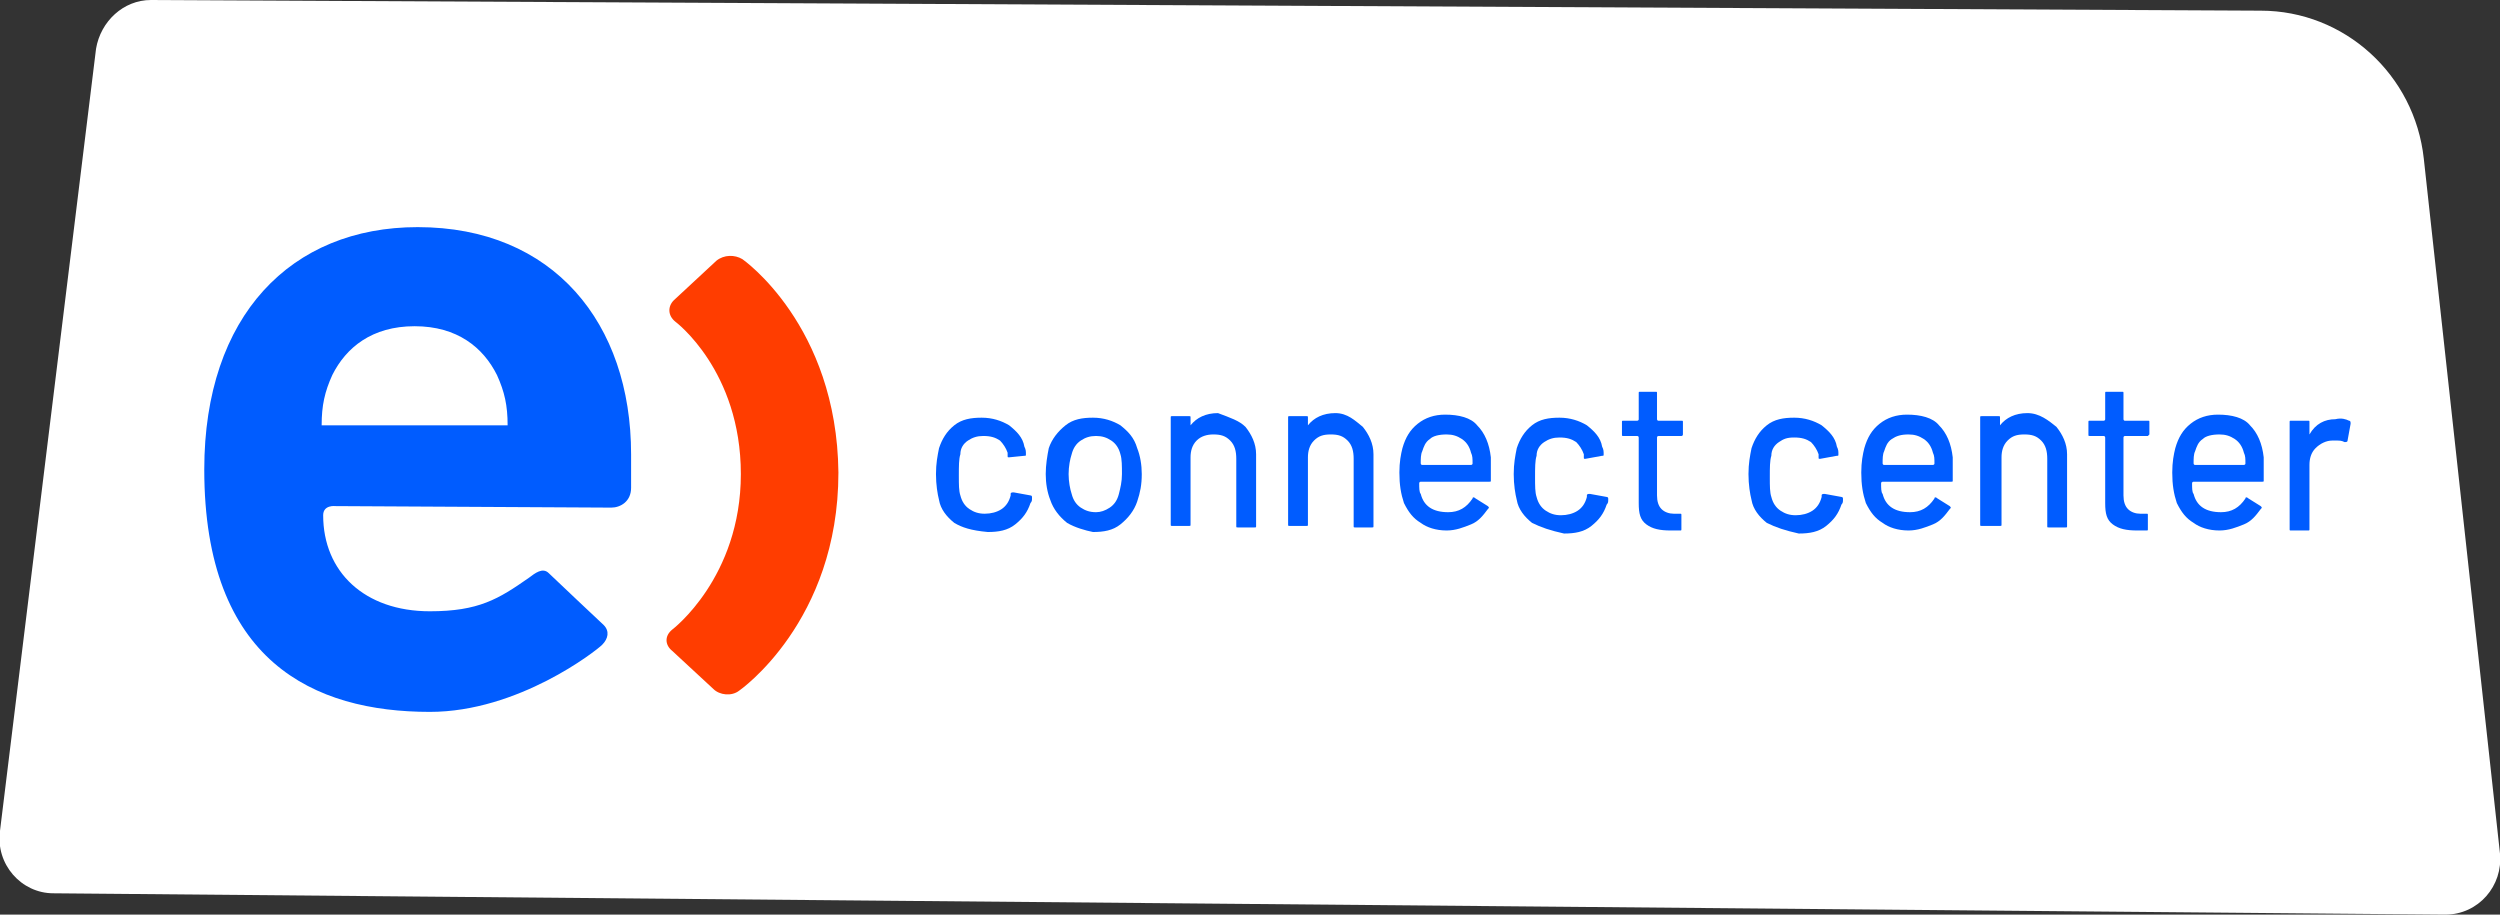 <?xml version="1.0" encoding="utf-8"?>
<!-- Generator: Adobe Illustrator 26.5.0, SVG Export Plug-In . SVG Version: 6.00 Build 0)  -->
<svg version="1.1" id="Capa_1" xmlns="http://www.w3.org/2000/svg" xmlns:xlink="http://www.w3.org/1999/xlink" x="0px" y="0px"
	 viewBox="0 0 164 60" style="enable-background:new 0 0 164 60;" xml:space="preserve">
<rect x="0" y="0" width="164" height="60" fill="#333333" stroke="none"/>
<style type="text/css">
	.st0{fill:#FFFFFF;}
	.st1{fill:#005CFF;}
	.st2{fill:#FF3D00;}
</style>
<g>
	<g>
		<path class="st0" d="M6.3,3.2L0,54.5c-0.3,2.2,1.4,4.1,3.5,4.1L160.4,60c2.2,0,3.8-1.9,3.6-4l-5-45.6c-0.6-5.5-5.2-9.7-10.7-9.7
			L9.9,0C8.1,0,6.6,1.4,6.3,3.2z"/>
		<path class="st1" d="M62.6,34.3c-0.5-0.4-0.9-0.9-1-1.5c-0.1-0.4-0.2-1-0.2-1.7c0-0.7,0.1-1.2,0.2-1.7c0.2-0.6,0.5-1.1,1-1.5
			c0.5-0.4,1.1-0.5,1.8-0.5c0.7,0,1.3,0.2,1.8,0.5c0.5,0.4,0.9,0.8,1,1.4c0.1,0.2,0.1,0.3,0.1,0.5c0,0.1,0,0.1-0.1,0.1L66.2,30h0
			c-0.1,0-0.1,0-0.1-0.1l0-0.2c-0.1-0.3-0.3-0.6-0.5-0.8c-0.3-0.2-0.6-0.3-1.1-0.3c-0.4,0-0.7,0.1-1,0.3c-0.3,0.2-0.5,0.5-0.5,0.9
			c-0.1,0.3-0.1,0.8-0.1,1.4c0,0.6,0,1,0.1,1.3c0.1,0.4,0.3,0.7,0.6,0.9c0.3,0.2,0.6,0.3,1,0.3c0.4,0,0.8-0.1,1.1-0.3
			c0.3-0.2,0.5-0.5,0.6-0.9c0,0,0,0,0,0c0,0,0,0,0,0v-0.1c0-0.1,0.1-0.1,0.2-0.1l1.1,0.2c0.1,0,0.1,0.1,0.1,0.1v0.1
			c0,0.1,0,0.2-0.1,0.3c-0.2,0.6-0.5,1-1,1.4c-0.5,0.4-1.1,0.5-1.8,0.5C63.7,34.8,63.1,34.6,62.6,34.3L62.6,34.3z"/>
		<path class="st1" d="M70,34.3c-0.5-0.4-0.9-0.9-1.1-1.5c-0.2-0.5-0.3-1.1-0.3-1.7s0.1-1.2,0.2-1.7c0.2-0.6,0.6-1.1,1.1-1.5
			c0.5-0.4,1.1-0.5,1.8-0.5c0.7,0,1.3,0.2,1.8,0.5c0.5,0.4,0.9,0.8,1.1,1.5c0.2,0.5,0.3,1.1,0.3,1.7c0,0.7-0.1,1.2-0.3,1.8
			c-0.2,0.6-0.6,1.1-1.1,1.5c-0.5,0.4-1.1,0.5-1.8,0.5C71.2,34.8,70.5,34.6,70,34.3L70,34.3z M72.8,33.3c0.3-0.2,0.5-0.5,0.6-0.9
			c0.1-0.4,0.2-0.8,0.2-1.3c0-0.5,0-1-0.1-1.3c-0.1-0.4-0.3-0.7-0.6-0.9c-0.3-0.2-0.6-0.3-1-0.3c-0.4,0-0.7,0.1-1,0.3
			c-0.3,0.2-0.5,0.5-0.6,0.9c-0.1,0.3-0.2,0.8-0.2,1.3s0.1,1,0.2,1.3c0.1,0.4,0.3,0.7,0.6,0.9c0.3,0.2,0.6,0.3,1,0.3
			C72.2,33.6,72.5,33.5,72.8,33.3L72.8,33.3z"/>
		<path class="st1" d="M81.7,28c0.4,0.5,0.7,1.1,0.7,1.8v4.7c0,0.1,0,0.1-0.1,0.1h-1.1c-0.1,0-0.1,0-0.1-0.1v-4.4
			c0-0.5-0.1-0.9-0.4-1.2c-0.3-0.3-0.6-0.4-1.1-0.4c-0.4,0-0.8,0.1-1.1,0.4c-0.3,0.3-0.4,0.7-0.4,1.1v4.4c0,0.1,0,0.1-0.1,0.1h-1.1
			c-0.1,0-0.1,0-0.1-0.1v-7c0-0.1,0-0.1,0.1-0.1h1.1c0.1,0,0.1,0,0.1,0.1v0.5c0,0,0,0,0,0c0,0,0,0,0,0c0.4-0.5,1-0.8,1.8-0.8
			C80.7,27.4,81.3,27.6,81.7,28L81.7,28z"/>
		<path class="st1" d="M89.4,28c0.4,0.5,0.7,1.1,0.7,1.8v4.7c0,0.1,0,0.1-0.1,0.1h-1.1c-0.1,0-0.1,0-0.1-0.1v-4.4
			c0-0.5-0.1-0.9-0.4-1.2c-0.3-0.3-0.6-0.4-1.1-0.4s-0.8,0.1-1.1,0.4c-0.3,0.3-0.4,0.7-0.4,1.1v4.4c0,0.1,0,0.1-0.1,0.1h-1.1
			c-0.1,0-0.1,0-0.1-0.1v-7c0-0.1,0-0.1,0.1-0.1h1.1c0.1,0,0.1,0,0.1,0.1v0.5c0,0,0,0,0,0c0,0,0,0,0,0c0.4-0.5,1-0.8,1.8-0.8
			S88.9,27.6,89.4,28L89.4,28z"/>
		<path class="st1" d="M97.8,31.5c0,0.1,0,0.1-0.1,0.1h-4.5c0,0-0.1,0-0.1,0.1c0,0.3,0,0.6,0.1,0.7c0.1,0.4,0.3,0.7,0.6,0.9
			s0.7,0.3,1.2,0.3c0.7,0,1.2-0.3,1.6-0.9c0-0.1,0.1-0.1,0.2,0l0.8,0.5c0.1,0.1,0.1,0.1,0,0.2c-0.3,0.4-0.6,0.8-1.1,1
			c-0.5,0.2-1,0.4-1.6,0.4c-0.7,0-1.3-0.2-1.7-0.5c-0.5-0.3-0.8-0.7-1.1-1.3c-0.2-0.6-0.3-1.2-0.3-2c0-0.7,0.1-1.2,0.2-1.6
			c0.2-0.7,0.5-1.2,1-1.6c0.5-0.4,1.1-0.6,1.8-0.6c0.9,0,1.7,0.2,2.1,0.7c0.5,0.5,0.8,1.2,0.9,2.1C97.8,30.6,97.8,31,97.8,31.5
			L97.8,31.5z M93.8,28.8c-0.3,0.2-0.4,0.5-0.5,0.8c-0.1,0.2-0.1,0.5-0.1,0.8c0,0,0,0.1,0.1,0.1h3.2c0,0,0.1,0,0.1-0.1
			c0-0.3,0-0.5-0.1-0.7c-0.1-0.4-0.3-0.7-0.6-0.9c-0.3-0.2-0.6-0.3-1-0.3C94.4,28.5,94,28.6,93.8,28.8L93.8,28.8z"/>
		<path class="st1" d="M100.5,34.3c-0.5-0.4-0.9-0.9-1-1.5c-0.1-0.4-0.2-1-0.2-1.7c0-0.7,0.1-1.2,0.2-1.7c0.2-0.6,0.5-1.1,1-1.5
			c0.5-0.4,1.1-0.5,1.8-0.5c0.7,0,1.3,0.2,1.8,0.5c0.5,0.4,0.9,0.8,1,1.4c0.1,0.2,0.1,0.3,0.1,0.5c0,0.1,0,0.1-0.1,0.1l-1.1,0.2h0
			c-0.1,0-0.1,0-0.1-0.1l0-0.2c-0.1-0.3-0.3-0.6-0.5-0.8c-0.3-0.2-0.6-0.3-1.1-0.3c-0.4,0-0.7,0.1-1,0.3c-0.3,0.2-0.5,0.5-0.5,0.9
			c-0.1,0.3-0.1,0.8-0.1,1.4c0,0.6,0,1,0.1,1.3c0.1,0.4,0.3,0.7,0.6,0.9c0.3,0.2,0.6,0.3,1,0.3s0.8-0.1,1.1-0.3
			c0.3-0.2,0.5-0.5,0.6-0.9c0,0,0,0,0,0c0,0,0,0,0,0v-0.1c0-0.1,0.1-0.1,0.2-0.1l1.1,0.2c0.1,0,0.1,0.1,0.1,0.1v0.1
			c0,0.1,0,0.2-0.1,0.3c-0.2,0.6-0.5,1-1,1.4c-0.5,0.4-1.1,0.5-1.8,0.5C101.7,34.8,101.1,34.6,100.5,34.3L100.5,34.3z"/>
		<path class="st1" d="M110.3,28.6h-1.5c0,0-0.1,0-0.1,0.1v3.8c0,0.4,0.1,0.7,0.3,0.9c0.2,0.2,0.5,0.3,0.8,0.3h0.4
			c0.1,0,0.1,0,0.1,0.1v0.9c0,0.1,0,0.1-0.1,0.1c-0.3,0-0.5,0-0.6,0c-0.7,0-1.2-0.1-1.6-0.4c-0.4-0.3-0.5-0.7-0.5-1.4v-4.3
			c0,0,0-0.1-0.1-0.1h-0.9c-0.1,0-0.1,0-0.1-0.1v-0.8c0-0.1,0-0.1,0.1-0.1h0.9c0,0,0.1,0,0.1-0.1v-1.7c0-0.1,0-0.1,0.1-0.1h1
			c0.1,0,0.1,0,0.1,0.1v1.7c0,0,0,0.1,0.1,0.1h1.5c0.1,0,0.1,0,0.1,0.1v0.8C110.4,28.5,110.4,28.6,110.3,28.6L110.3,28.6z"/>
		<path class="st1" d="M115.9,34.3c-0.5-0.4-0.9-0.9-1-1.5c-0.1-0.4-0.2-1-0.2-1.7c0-0.7,0.1-1.2,0.2-1.7c0.2-0.6,0.5-1.1,1-1.5
			c0.5-0.4,1.1-0.5,1.8-0.5c0.7,0,1.3,0.2,1.8,0.5c0.5,0.4,0.9,0.8,1,1.4c0.1,0.2,0.1,0.3,0.1,0.5c0,0.1,0,0.1-0.1,0.1l-1.1,0.2h0
			c-0.1,0-0.1,0-0.1-0.1l0-0.2c-0.1-0.3-0.3-0.6-0.5-0.8c-0.3-0.2-0.6-0.3-1.1-0.3s-0.7,0.1-1,0.3c-0.3,0.2-0.5,0.5-0.5,0.9
			c-0.1,0.3-0.1,0.8-0.1,1.4c0,0.6,0,1,0.1,1.3c0.1,0.4,0.3,0.7,0.6,0.9c0.3,0.2,0.6,0.3,1,0.3s0.8-0.1,1.1-0.3
			c0.3-0.2,0.5-0.5,0.6-0.9c0,0,0,0,0,0c0,0,0,0,0,0v-0.1c0-0.1,0.1-0.1,0.2-0.1l1.1,0.2c0.1,0,0.1,0.1,0.1,0.1v0.1
			c0,0.1,0,0.2-0.1,0.3c-0.2,0.6-0.5,1-1,1.4c-0.5,0.4-1.1,0.5-1.8,0.5C117.1,34.8,116.5,34.6,115.9,34.3L115.9,34.3z"/>
		<path class="st1" d="M128.1,31.5c0,0.1,0,0.1-0.1,0.1h-4.5c0,0-0.1,0-0.1,0.1c0,0.3,0,0.6,0.1,0.7c0.1,0.4,0.3,0.7,0.6,0.9
			s0.7,0.3,1.2,0.3c0.7,0,1.2-0.3,1.6-0.9c0-0.1,0.1-0.1,0.2,0l0.8,0.5c0.1,0.1,0.1,0.1,0,0.2c-0.3,0.4-0.6,0.8-1.1,1
			c-0.5,0.2-1,0.4-1.6,0.4c-0.7,0-1.3-0.2-1.7-0.5c-0.5-0.3-0.8-0.7-1.1-1.3c-0.2-0.6-0.3-1.2-0.3-2c0-0.7,0.1-1.2,0.2-1.6
			c0.2-0.7,0.5-1.2,1-1.6c0.5-0.4,1.1-0.6,1.8-0.6c0.9,0,1.7,0.2,2.1,0.7c0.5,0.5,0.8,1.2,0.9,2.1C128.1,30.6,128.1,31,128.1,31.5
			L128.1,31.5z M124.1,28.8c-0.3,0.2-0.4,0.5-0.5,0.8c-0.1,0.2-0.1,0.5-0.1,0.8c0,0,0,0.1,0.1,0.1h3.2c0,0,0.1,0,0.1-0.1
			c0-0.3,0-0.5-0.1-0.7c-0.1-0.4-0.3-0.7-0.6-0.9c-0.3-0.2-0.6-0.3-1-0.3C124.7,28.5,124.4,28.6,124.1,28.8L124.1,28.8z"/>
		<path class="st1" d="M134.9,28c0.4,0.5,0.7,1.1,0.7,1.8v4.7c0,0.1,0,0.1-0.1,0.1h-1.1c-0.1,0-0.1,0-0.1-0.1v-4.4
			c0-0.5-0.1-0.9-0.4-1.2c-0.3-0.3-0.6-0.4-1.1-0.4s-0.8,0.1-1.1,0.4c-0.3,0.3-0.4,0.7-0.4,1.1v4.4c0,0.1,0,0.1-0.1,0.1H130
			c-0.1,0-0.1,0-0.1-0.1v-7c0-0.1,0-0.1,0.1-0.1h1.1c0.1,0,0.1,0,0.1,0.1v0.5c0,0,0,0,0,0c0,0,0,0,0,0c0.4-0.5,1-0.8,1.8-0.8
			S134.4,27.6,134.9,28L134.9,28z"/>
		<path class="st1" d="M140.9,28.6h-1.5c0,0-0.1,0-0.1,0.1v3.8c0,0.4,0.1,0.7,0.3,0.9c0.2,0.2,0.5,0.3,0.8,0.3h0.4
			c0.1,0,0.1,0,0.1,0.1v0.9c0,0.1,0,0.1-0.1,0.1c-0.3,0-0.5,0-0.6,0c-0.7,0-1.2-0.1-1.6-0.4c-0.4-0.3-0.5-0.7-0.5-1.4v-4.3
			c0,0,0-0.1-0.1-0.1h-0.9c-0.1,0-0.1,0-0.1-0.1v-0.8c0-0.1,0-0.1,0.1-0.1h0.9c0,0,0.1,0,0.1-0.1v-1.7c0-0.1,0-0.1,0.1-0.1h1
			c0.1,0,0.1,0,0.1,0.1v1.7c0,0,0,0.1,0.1,0.1h1.5c0.1,0,0.1,0,0.1,0.1v0.8C141,28.5,140.9,28.6,140.9,28.6L140.9,28.6z"/>
		<path class="st1" d="M148.5,31.5c0,0.1,0,0.1-0.1,0.1h-4.5c0,0-0.1,0-0.1,0.1c0,0.3,0,0.6,0.1,0.7c0.1,0.4,0.3,0.7,0.6,0.9
			c0.3,0.2,0.7,0.3,1.2,0.3c0.7,0,1.2-0.3,1.6-0.9c0-0.1,0.1-0.1,0.2,0l0.8,0.5c0.1,0.1,0.1,0.1,0,0.2c-0.3,0.4-0.6,0.8-1.1,1
			c-0.5,0.2-1,0.4-1.6,0.4c-0.7,0-1.3-0.2-1.7-0.5c-0.5-0.3-0.8-0.7-1.1-1.3c-0.2-0.6-0.3-1.2-0.3-2c0-0.7,0.1-1.2,0.2-1.6
			c0.2-0.7,0.5-1.2,1-1.6c0.5-0.4,1.1-0.6,1.8-0.6c0.9,0,1.7,0.2,2.1,0.7c0.5,0.5,0.8,1.2,0.9,2.1C148.5,30.6,148.5,31,148.5,31.5
			L148.5,31.5z M144.5,28.8c-0.3,0.2-0.4,0.5-0.5,0.8c-0.1,0.2-0.1,0.5-0.1,0.8c0,0,0,0.1,0.1,0.1h3.2c0,0,0.1,0,0.1-0.1
			c0-0.3,0-0.5-0.1-0.7c-0.1-0.4-0.3-0.7-0.6-0.9c-0.3-0.2-0.6-0.3-1-0.3C145.1,28.5,144.7,28.6,144.5,28.8L144.5,28.8z"/>
		<path class="st1" d="M154.1,27.6c0.1,0,0.1,0.1,0.1,0.2l-0.2,1.1c0,0.1-0.1,0.1-0.2,0.1c-0.2-0.1-0.3-0.1-0.6-0.1l-0.2,0
			c-0.4,0-0.8,0.2-1.1,0.5c-0.3,0.3-0.4,0.7-0.4,1.1v4.2c0,0.1,0,0.1-0.1,0.1h-1.1c-0.1,0-0.1,0-0.1-0.1v-7c0-0.1,0-0.1,0.1-0.1h1.1
			c0.1,0,0.1,0,0.1,0.1v0.8c0,0,0,0,0,0c0,0,0,0,0,0c0.4-0.7,1-1,1.7-1C153.6,27.4,153.9,27.5,154.1,27.6L154.1,27.6z"/>
		<path class="st2" d="M48.7,17c-0.5-0.3-1.2-0.3-1.7,0.1l-2.8,2.6c-0.4,0.4-0.4,1,0.1,1.4c0,0,4.3,3.2,4.3,10s-4.5,10.2-4.5,10.2
			c-0.5,0.4-0.5,1,0,1.4l2.7,2.5c0.4,0.4,1.2,0.5,1.7,0.1c0,0,6.5-4.5,6.5-14.3C54.9,21.3,48.7,17,48.7,17z"/>
		<path class="st1" d="M22,33.2c0,0-0.8-0.1-0.8,0.6c0,3.7,2.7,6.3,7,6.3c3.2,0,4.5-0.8,6.5-2.2c0.4-0.3,0.9-0.7,1.3-0.3
			c0.3,0.3,3.6,3.4,3.6,3.4c0.4,0.4,0.3,0.9-0.1,1.3c-0.4,0.4-5.5,4.4-11.3,4.4c-7.6,0-14.8-3.3-14.8-15.9c0-10.1,5.7-15.9,14-15.9
			c8.9,0,14,6.3,14,14.9v2.2c0,0.9-0.7,1.3-1.3,1.3L22,33.2L22,33.2z M32.6,24.6c-0.9-1.8-2.6-3.2-5.4-3.2s-4.5,1.4-5.4,3.2
			c-0.5,1.1-0.7,2-0.7,3.3h12.2C33.3,26.6,33.1,25.7,32.6,24.6"/>
	</g>
</g>
</svg>
